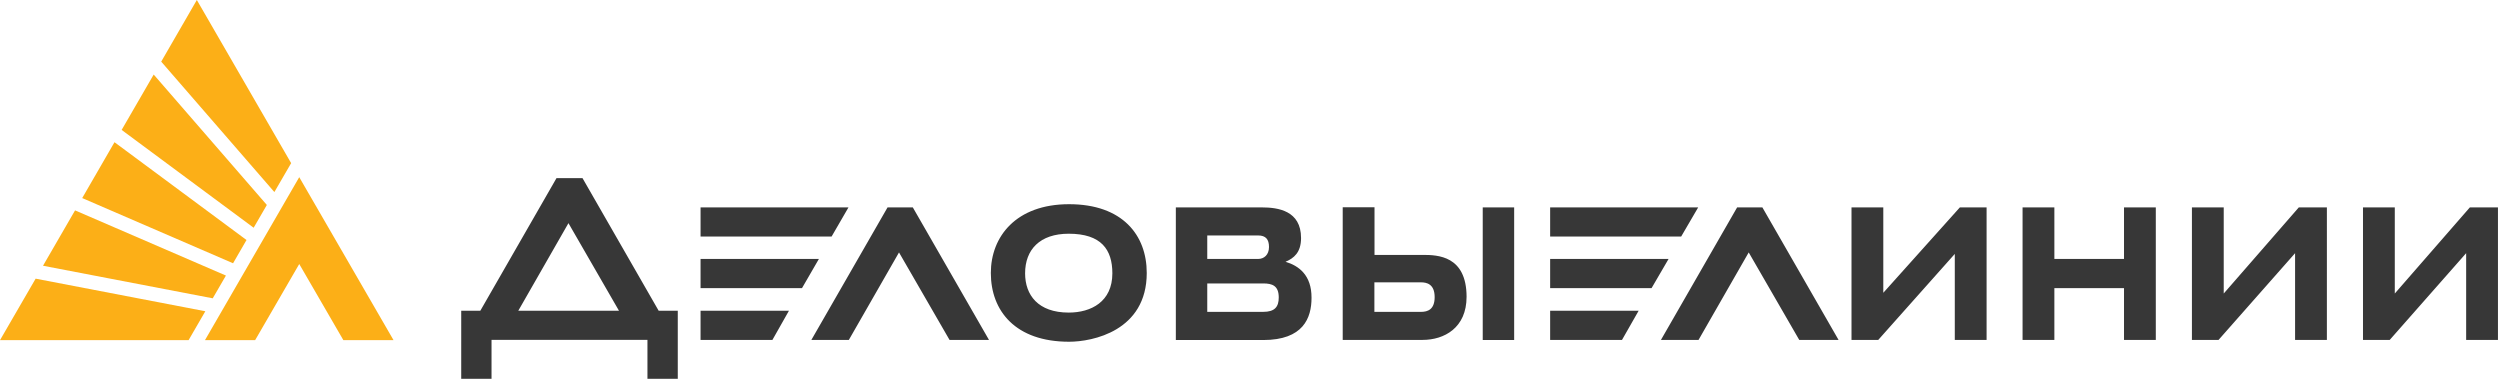 <svg width="297" height="45" fill="none" xmlns="http://www.w3.org/2000/svg"><g clip-path="url(#clip0_44_21641)"><path d="M5.11 31.57l20.163 3.87 1.567-2.703-17.923-7.744-3.806 6.576zm9.341-16.136l15.683 11.62 1.567-2.705L18.259 8.856l-3.807 6.578zM9.766 23.53l17.922 7.746 1.597-2.763-15.683-11.618-3.836 6.635zM23.384 0l-4.232 7.322 13.443 15.494 1.992-3.434L23.384 0zM0 40.411h22.403l1.99-3.434-20.16-3.872L0 40.411zm35.551-9.046l5.242 9.046h5.96L35.55 21.047 24.35 40.41h5.96l5.241-9.046z" fill="#FCAF17"/><path d="M83.226 40.382h8.537l1.962-3.464H83.227l-.001 3.464zm0-9.618v3.464h12.052l2.006-3.464H83.226zm180.953 4.107v-10.23H260.4v15.741h3.164l9.092-10.304v10.304h3.778V24.641h-3.338l-8.917 10.23zM105.44 24.641l-9.049 15.741h4.452l5.959-10.393 6.003 10.393h4.686l-9.048-15.741h-3.003zM78.25 36.916l-9.049-15.755h-3.089l-9.05 15.755h-2.269V45h3.601v-4.62h18.523V45h3.603v-8.083h-2.27zm-16.678 0l5.96-10.406 6.003 10.406H61.572zm140.17-12.277h-17.585v3.464h15.564l2.021-3.463zm-100.944 0H83.227v3.464h15.565l2.006-3.463zm192.62 0l-8.917 10.231V24.64h-3.778v15.741h3.177l9.079-10.304v10.304h3.778v-15.74h-3.339zm-41.086 6.124h-8.273V24.64h-3.778v15.741h3.778v-6.154h8.273v6.154h3.778v-15.74h-3.778v6.123zM206.37 24.64l-9.049 15.741h4.466l5.96-10.393 6.003 10.393h4.671l-9.049-15.741h-3.002zm-37.339 5.643h-5.739v-5.657h-3.778v15.755h9.488c2.562 0 5.227-1.417 5.227-5.13-.015-4.88-3.441-4.968-5.198-4.968zm-.219 6.767h-5.535v-3.508h5.535c.643 0 1.625.175 1.625 1.754 0 1.46-.805 1.754-1.625 1.754zm11.07-12.41h-3.734v15.756h3.734V24.64zm-52.873-.381c-6.312 0-9.298 3.859-9.298 8.17 0 4.502 2.913 8.17 9.298 8.17 2.782 0 9.224-1.286 9.224-8.17 0-4.5-2.883-8.17-9.224-8.17zm-.043 12.876c-3.647 0-5.184-2.09-5.184-4.662 0-2.821 1.756-4.707 5.184-4.707 3.865 0 5.182 1.886 5.182 4.707 0 3.376-2.532 4.662-5.182 4.662zm57.191 3.246h8.537l1.976-3.464h-10.513v3.464zm0-9.618v3.464h12.05l2.02-3.464h-14.07zm39.579 4.02V24.64h-3.777v15.741h3.178l9.092-10.216v10.216h3.778v-15.74h-3.177l-9.094 10.143zM152.72 31.1c.995-.424 1.845-1.11 1.845-2.822 0-3.26-2.739-3.639-4.671-3.639h-10.205v15.757h10.381c4.758 0 5.739-2.616 5.739-5.014.015-2.703-1.522-3.815-3.089-4.282zm-9.298-3.128h6.047c.908 0 1.288.468 1.288 1.374 0 .935-.599 1.417-1.288 1.417h-6.047v-2.791zm6.648 9.077h-6.648v-3.377h6.648c1.068 0 1.845.263 1.845 1.666 0 1.11-.469 1.71-1.845 1.71z" fill="#373737"/></g><defs><clipPath id="clip0_44_21641"><path fill="#fff" d="M0 0h296.757v45H0z"/></clipPath></defs></svg>